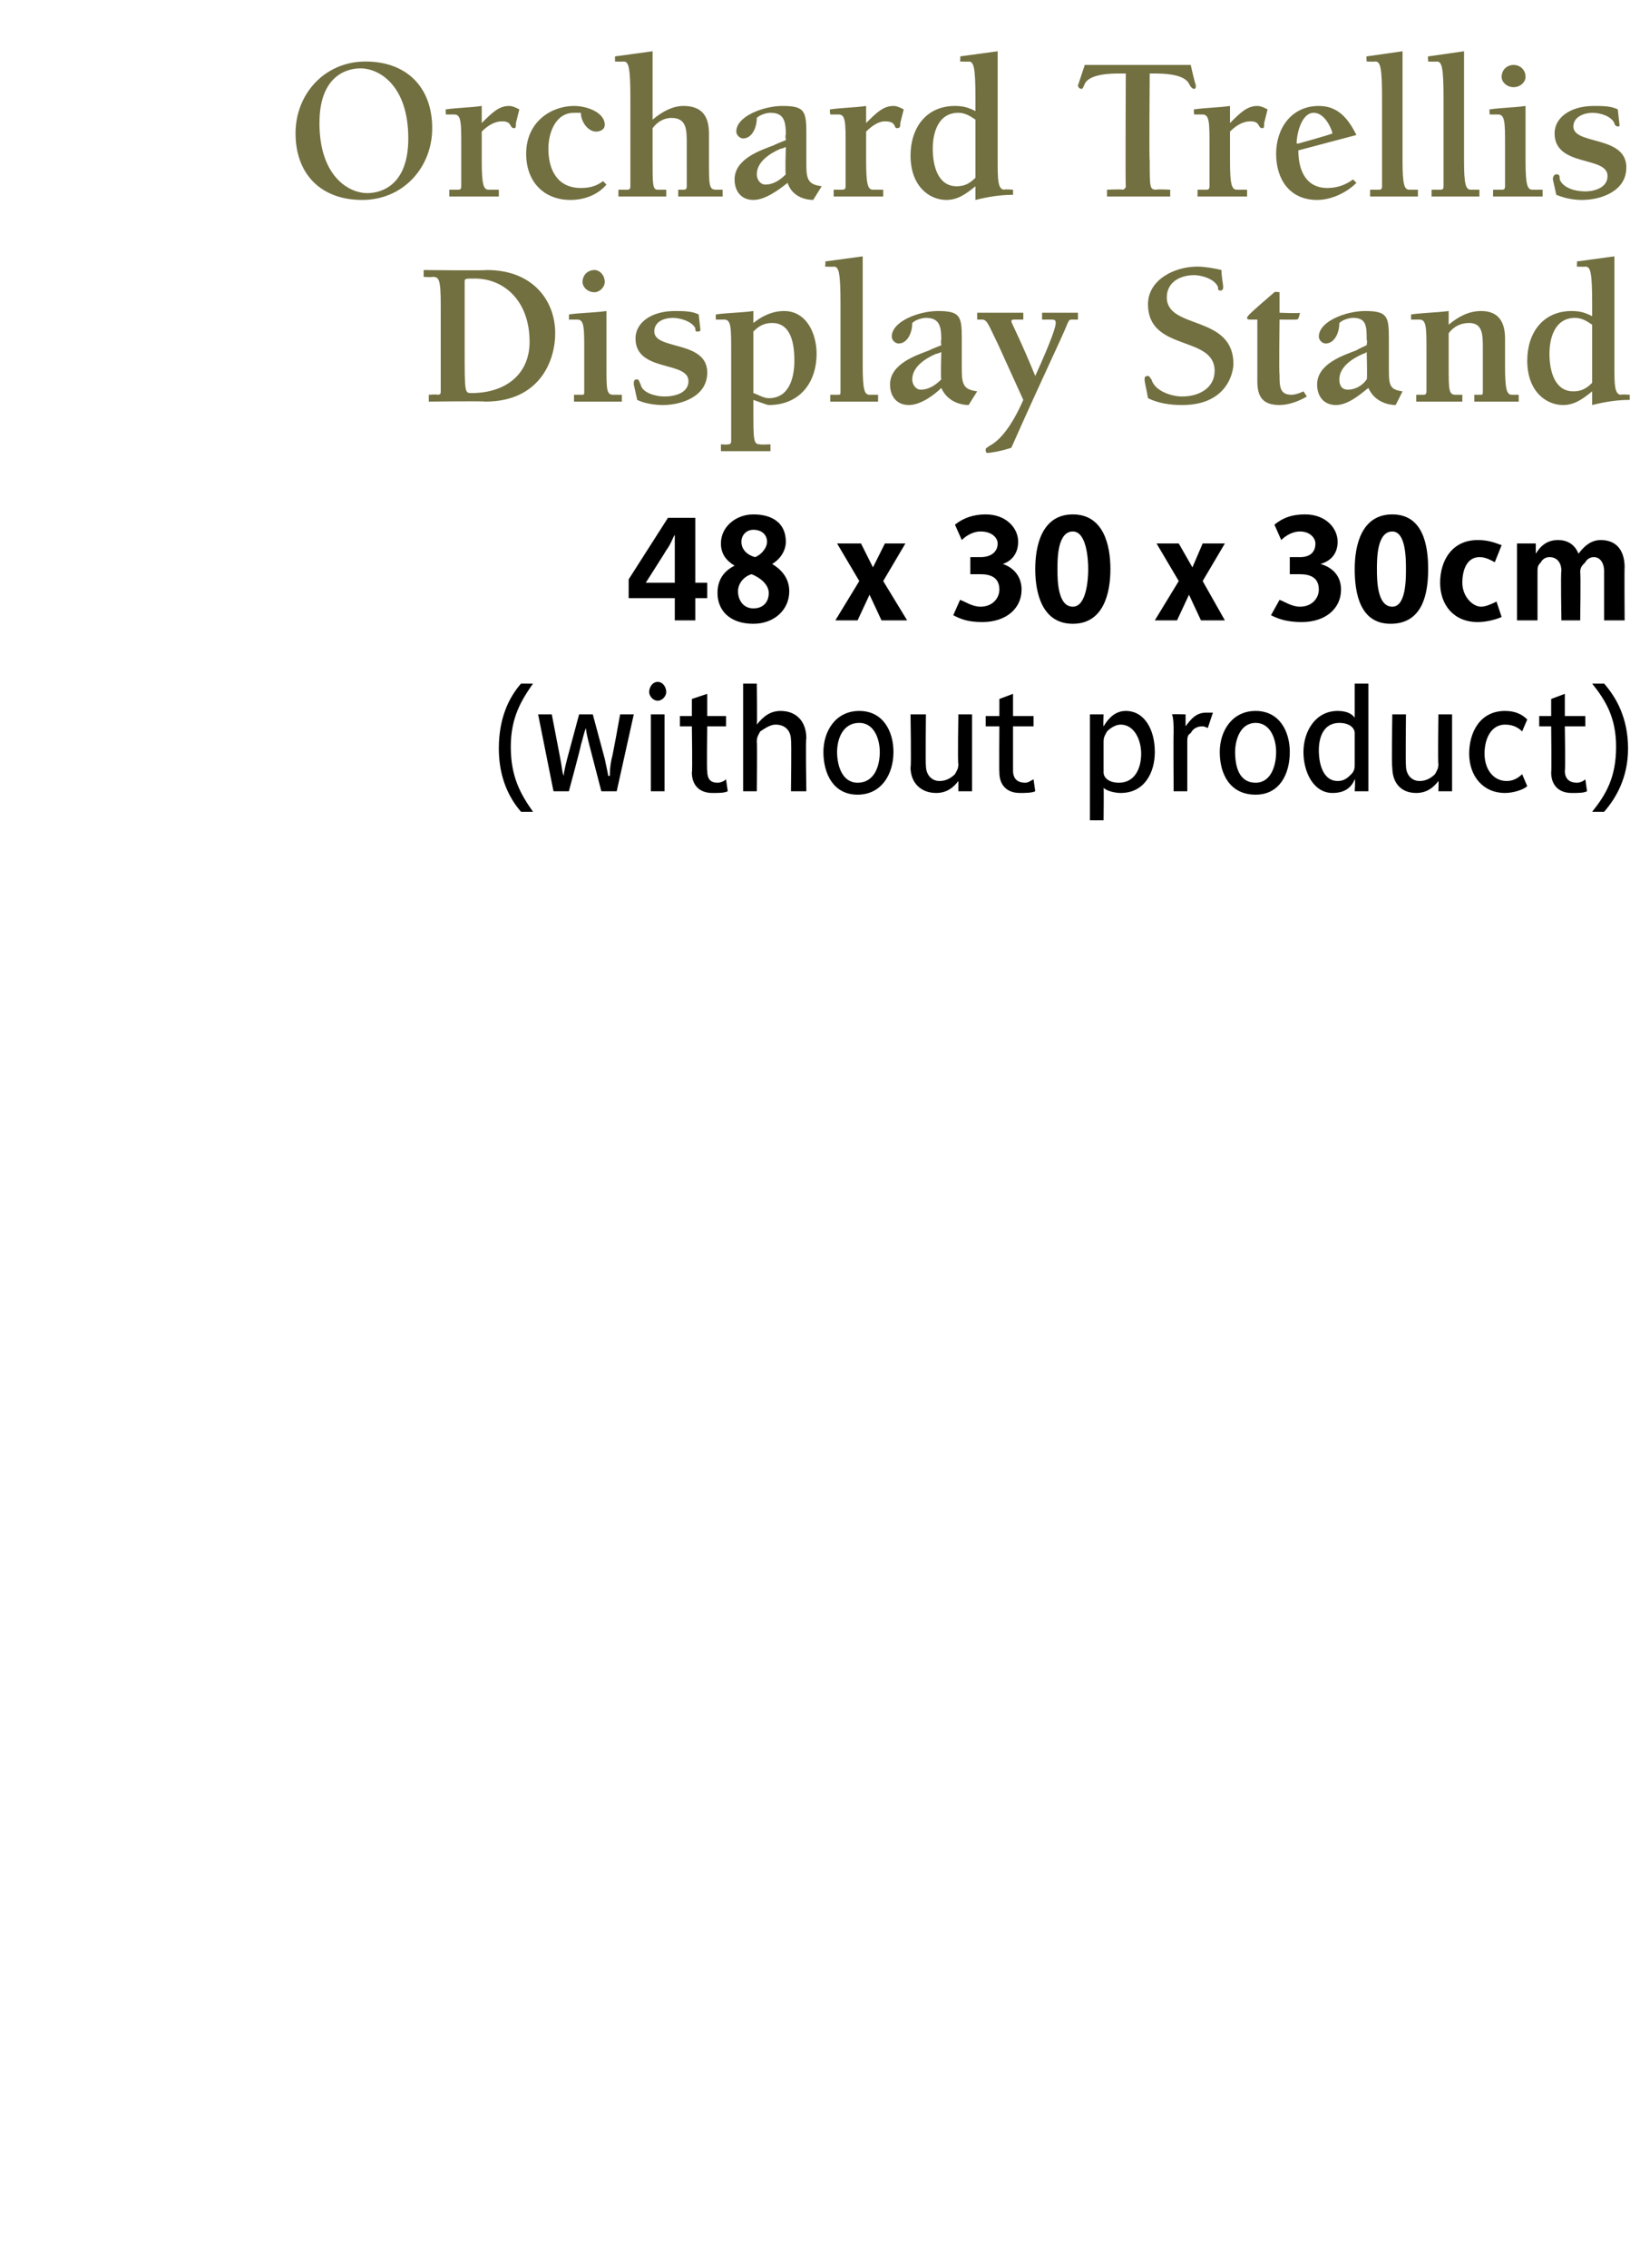 <?xml version="1.0" standalone="no"?><!DOCTYPE svg PUBLIC "-//W3C//DTD SVG 1.1//EN" "http://www.w3.org/Graphics/SVG/1.1/DTD/svg11.dtd"><svg xmlns="http://www.w3.org/2000/svg" version="1.1" width="96px" height="132.7px" viewBox="0 -3 96 132.7" style="top:-3px"><desc>Orchard Trellis Display Stand 48 x 30 x 30cm (without product)</desc><defs/><g id="Polygon140869"><path d="m30.5 44.5c-.7-.8-1.3-2-1.3-3.7c0-1.8.6-3 1.3-3.8h.7c-.7 1-1.3 2-1.3 3.7c0 1.8.6 2.8 1.3 3.8h-.7zm5.6-1.2h-.9l-.7-2.7c-.1-.4-.2-.8-.2-1c-.1.2-.2.7-.3 1c.04-.04-.7 2.7-.7 2.7h-.9l-.9-4.5h.8l.5 2.6c.1.5.1.8.2 1c0-.2.1-.6.2-1l.7-2.6h.8l.7 2.6c.1.5.2.9.2 1h.1c0-.2 0-.5.1-1c.03.04.5-2.6.5-2.6h.8l-1 4.5zm2.4-5.3c-.3 0-.5-.3-.5-.5c0-.3.2-.6.5-.6c.3 0 .5.3.5.6c0 .2-.2.5-.5.5zm-.4 5.3v-4.5h.8v4.5h-.8zm3.6.1c-.8 0-1.2-.5-1.2-1.2c.04-.02 0-2.7 0-2.7h-.7v-.6h.7v-1l.9-.3v1.3h1.1v.6h-1.1s-.04 2.58 0 2.6c0 .5.2.7.6.7c.2 0 .4-.1.5-.2l.1.7c-.2.1-.5.1-.9.1zm4.6-.1s.04-2.97 0-3c0-.5-.3-.9-.9-.9c-.3 0-.6.2-.9.4c-.1.2-.2.3-.2.6c.03 0 0 2.9 0 2.9h-.8V37h.8s.03 2.39 0 2.4c.4-.5.8-.8 1.4-.8c.9 0 1.5.6 1.5 1.6c-.05-.03 0 3.1 0 3.1h-.9zm3.9.2c-1.4 0-2-1.2-2-2.5c0-1.2.7-2.4 2.1-2.4c1.4 0 2 1.2 2 2.4c0 1.3-.7 2.5-2.1 2.5zm.1-4.2c-1 0-1.3 1-1.3 1.7c0 .8.3 1.8 1.2 1.8c1 0 1.3-1 1.3-1.8c0-.7-.3-1.7-1.2-1.7zm5.8 4v-.6c-.3.4-.7.7-1.3.7c-.9 0-1.5-.6-1.5-1.5c.05.01 0-3.1 0-3.1h.9s-.03 2.96 0 3c0 .5.3.9.8.9c.4 0 .7-.2.9-.4c.1-.2.2-.3.2-.6c-.05-.01 0-2.9 0-2.9h.8v4.5h-.8zm3.6.1c-.8 0-1.2-.5-1.2-1.2c-.02-.02 0-2.7 0-2.7h-.8v-.6h.8v-1l.8-.3v1.3h1.2v.6h-1.2v2.6c0 .5.3.7.7.7c.2 0 .3-.1.5-.2l.1.7c-.2.1-.6.1-.9.1zm5.9 0c-.3 0-.8-.1-1-.3c.02-.02 0 1.9 0 1.9h-.8v-6.2h.8s-.03.69 0 .7c.3-.5.7-.9 1.3-.9c1.1 0 1.7 1.1 1.7 2.4c0 1.2-.6 2.4-2 2.4zm0-4c-.3 0-.6.2-.8.4c-.1.2-.2.3-.2.6v1.8c0 .3.3.6.9.6c.9 0 1.3-.8 1.3-1.7c0-.8-.4-1.7-1.2-1.7zm5.1.2s-.2-.1-.3-.1c-.4 0-.6.2-.7.4c-.2.1-.2.3-.2.5v2.9h-.8s-.02-3.4 0-3.4c0-.4 0-.9-.1-1.1c.04-.02.8 0 .8 0v.7c.3-.4.6-.8 1.2-.8h.4l-.3.9zm2.8 3.9c-1.5 0-2.1-1.2-2.1-2.5c0-1.2.7-2.4 2.1-2.4c1.4 0 2 1.2 2 2.4c0 1.3-.6 2.5-2 2.5zm0-4.2c-.9 0-1.2 1-1.2 1.7c0 .8.2 1.8 1.2 1.8c.9 0 1.2-1 1.2-1.8c0-.7-.3-1.7-1.2-1.7zm5.8 4s.05-.7 0-.7c-.2.5-.6.8-1.3.8c-1.1 0-1.7-1.2-1.7-2.4c0-1.2.7-2.4 2-2.4c.4 0 .8.1 1 .4v-2h.8v6.3h-.8zm0-3.4c0-.3-.3-.6-.9-.6c-.9 0-1.2.8-1.2 1.6c0 .9.3 1.8 1.1 1.8c.4 0 .6-.2.8-.4c.2-.2.2-.4.2-.6v-1.8zm4.9 3.4s.02-.63 0-.6c-.3.4-.7.7-1.3.7c-.9 0-1.4-.6-1.4-1.5c-.05.01 0-3.1 0-3.1h.8s-.03 2.96 0 3c0 .5.3.9.8.9c.4 0 .7-.2.9-.4c.1-.2.2-.3.2-.6c-.04-.01 0-2.9 0-2.9h.8v4.5h-.8zm3.9.1c-1.3 0-2.1-1-2.1-2.3c0-1.2.6-2.5 2.1-2.5c.6 0 1 .2 1.3.5l-.3.7c-.2-.2-.5-.4-1-.4c-.8 0-1.2.8-1.2 1.7c0 .9.5 1.6 1.3 1.6c.4 0 .7-.2.9-.4l.3.7c-.2.2-.8.4-1.3.4zm3.9 0c-.8 0-1.2-.5-1.2-1.2c.03-.02 0-2.7 0-2.7h-.7v-.6h.7v-1l.8-.3v1.3h1.2v.6h-1.2s.04 2.58 0 2.6c0 .5.3.7.7.7c.2 0 .4-.1.5-.2l.1.7c-.2.1-.5.1-.9.1zm1.9 1.1h-.7c.8-1 1.4-2 1.4-3.8c0-1.7-.6-2.7-1.4-3.7h.7c.7.8 1.4 2 1.4 3.8c0 1.7-.7 2.9-1.4 3.7z" stroke="none" fill="#000"/></g><g id="Polygon140868"><path d="m40.7 32v1.3h-1.2V32h-2.7v-1.1l2.3-3.6h1.6v3.8h.7v.9h-.7zm-1.2-3.7s-.04.05 0 0c-.1.1-.2.5-.5.9c.02-.01-1.2 1.9-1.2 1.9h1.7v-2.8zm4.6 5.2c-1.4 0-2.1-.8-2.1-1.8c0-.8.4-1.3 1-1.6c-.5-.3-.8-.7-.8-1.3c0-1 .9-1.7 1.9-1.7c1.1 0 1.9.5 1.9 1.6c0 .5-.3 1-.8 1.3c.5.3 1 .8 1 1.6c0 1.1-.9 1.9-2.1 1.9zm0-5.5c-.4 0-.7.3-.7.7c0 .5.4.8.8.9c.3-.1.7-.5.7-.9c0-.4-.3-.7-.8-.7zm-.1 2.6c-.4.1-.8.5-.8 1c0 .5.3 1 .9 1c.6 0 .9-.4.9-.9c0-.5-.5-.9-1-1.1zm7.6 2.7l-.7-1.5l-.7 1.5h-1.3l1.4-2.3l-1.3-2.2h1.4l.7 1.4l.7-1.4h1.2L51.7 31l1.4 2.3h-1.5zm5.9.1c-.9 0-1.3-.2-1.7-.4l.4-.9c.3.1.7.4 1.2.4c.7 0 1.1-.5 1.1-1c0-.7-.5-.9-1.1-.9h-.6v-1h.6c.6 0 1-.3 1-.8c0-.3-.3-.7-1-.7c-.5 0-.9.3-1.1.5l-.4-.9c.5-.4 1.1-.6 1.8-.6c1.2 0 1.9.8 1.9 1.6c0 .6-.3 1.1-.9 1.3c.6.2 1.1.7 1.1 1.5c0 1.1-.9 1.9-2.3 1.9zm5.3.1c-1.8 0-2.2-1.8-2.2-3.2c0-1.4.4-3.2 2.2-3.2c1.8 0 2.2 1.8 2.2 3.2c0 1.4-.4 3.2-2.2 3.2zm0-5.4c-.9 0-.9 1.6-.9 2.2c0 .6 0 2.2.9 2.2c.8 0 .9-1.6.9-2.2c0-.6-.1-2.2-.9-2.2zm7.5 5.2l-.7-1.5l-.7 1.5h-1.3L69 31l-1.3-2.2h1.3l.8 1.4l.6-1.4h1.3L70.4 31l1.3 2.3h-1.4zm5.9.1c-.9 0-1.4-.2-1.8-.4l.5-.9c.3.1.7.4 1.2.4c.7 0 1.1-.5 1.1-1c0-.7-.5-.9-1.1-.9h-.6v-1h.6c.6 0 .9-.3.9-.8c0-.3-.3-.7-.9-.7c-.5 0-.9.3-1.1.5l-.4-.9c.5-.4 1-.6 1.8-.6c1.2 0 1.9.8 1.9 1.6c0 .6-.3 1.1-1 1.3c.7.2 1.2.7 1.2 1.5c0 1.1-.9 1.9-2.3 1.9zm5.2.1c-1.8 0-2.1-1.8-2.1-3.2c0-1.4.4-3.2 2.2-3.2c1.8 0 2.1 1.8 2.1 3.2c0 1.4-.3 3.2-2.2 3.2zm.1-5.4c-.9 0-.9 1.6-.9 2.2c0 .6 0 2.2.9 2.2c.8 0 .8-1.6.8-2.2c0-.6 0-2.2-.8-2.2zm5 5.3c-1.4 0-2.2-1-2.2-2.3c0-1.3.7-2.5 2.2-2.5c.7 0 1.1.2 1.4.3l-.4 1c-.2-.1-.5-.3-.9-.3c-.7 0-1 .7-1 1.5c0 .8.6 1.4 1.1 1.4c.3 0 .7-.2.9-.3l.3.9c-.2.1-.8.3-1.4.3zm7.4-.1v-2.9c0-.4-.2-.8-.6-.8c-.2 0-.4.1-.5.3c-.2.2-.3.3-.3.6c.04.01 0 2.8 0 2.8h-1.1s-.05-2.88 0-2.9c0-.4-.2-.8-.7-.8c-.2 0-.4.1-.5.3c-.2.2-.2.3-.2.6v2.8h-1.2v-4.5h1.1v.6c.3-.5.7-.8 1.3-.8c.6 0 1 .3 1.2.8c.3-.4.7-.8 1.3-.8c1 0 1.4.7 1.4 1.6c-.02-.03 0 3.1 0 3.1h-1.2z" stroke="none" fill="#000"/></g><g id="Polygon140867"><path d="m25.1 20.1s.51-.04.5 0c.2 0 .2-.1.2-.2v-5c0-1.6-.1-1.7-.5-1.7c.04.04-.5 0-.5 0v-.4s3.68.04 3.7 0c2.7 0 4 1.8 4 3.7c0 1.6-.9 4-4.1 4c-.04-.04-3.3 0-3.3 0v-.4zm2.7-6.8c-.6 0-.6 0-.6.2v3.9c0 2.6 0 2.6.4 2.6c2 0 3.4-1.1 3.4-3c0-2.4-1.5-3.7-3.2-3.7zm7.7 5.1c0 1.4 0 1.7.4 1.7h.5v.4h-2.8v-.4h.4c.2 0 .2 0 .2-.2v-2.4c0-1.3 0-1.8-.4-1.8h-.5s.02-.34 0-.3c.7-.1 1.5-.1 2.2-.2v3.2zm-1.4-4.9c0-.4.3-.7.7-.7c.3 0 .6.3.6.7c0 .3-.3.6-.6.6c-.4 0-.7-.3-.7-.6zm6.9 2.8c0 .1-.1.1-.2.1c-.1 0-.1-.1-.1-.2c-.2-.4-.9-.6-1.3-.6c-.5 0-1.1.2-1.1.8c0 1.1 3.1.5 3.1 2.4c0 1.4-1.5 1.9-2.6 1.9c-.5 0-1.1-.1-1.5-.3l-.2-.9c0-.2 0-.3.2-.3c.1 0 .1.1.2.3c.1.5.9.7 1.4.7c.6 0 1.4-.2 1.4-.9c0-1.2-3.1-.5-3.1-2.5c0-.9.9-1.6 2.3-1.6c.5 0 1 0 1.4.2l.1.9zm3.1-.4c.5-.4 1.1-.7 1.8-.7c1.3 0 1.9 1.3 1.9 2.5c0 1.7-1 3-2.8 3c-.1 0-.6-.2-.9-.3v.5c0 1.9 0 2.1.4 2.1c-.03.03.6 0 .6 0v.4h-2.9v-.4s.41.03.4 0c.1 0 .2 0 .2-.2v-5.3c0-1.3 0-1.8-.4-1.8h-.5v-.3c.7-.1 1.5-.1 2.2-.2v.7zm0 4.1c.3.1.6.3.9.3c1.2 0 1.5-1.2 1.5-2.2c0-1-.2-2.2-1.3-2.2c-.5 0-.8.2-1.1.5v3.6zm6.4-1.6c0 1.4.1 1.7.4 1.7h.5v.4h-2.8v-.4h.4c.2 0 .2 0 .2-.2v-5.1c0-1.9-.1-2.2-.4-2.2c.05.02-.5 0-.5 0c0 0 .04-.34 0-.3l2.2-.3v6.4zm4.6-.8s-.26.12-.3.1c-.7.3-1.4.8-1.4 1.5c0 .3.2.6.5.6c.5 0 .9-.3 1.2-.6c-.05.02 0-1.6 0-1.6zm0-.4s-.05-.34 0-.3c0-.8-.1-1.3-.9-1.3c-.2 0-.6.1-.8.3c0 .6-.3 1.2-.8 1.2c-.2 0-.4-.2-.4-.4c0-.9 1.6-1.5 2.7-1.5c1.3 0 1.4.3 1.4 1.6v1.9c0 .9.2 1.1.9 1.2l-.5.8c-.3 0-1.2-.1-1.6-1c-.4.4-1.2 1-1.9 1c-.7 0-1.1-.5-1.1-1.2c0-1.2 1.5-1.7 2.3-2c.04-.04.7-.3.7-.3zm8-1.5h-.3c-.2 0-.2 0-.3.2c-.4 1-1.3 2.8-3.3 7.3c-.6.2-1.2.3-1.4.3c-.1 0-.1-.1-.1-.2c0-.1.1-.1.2-.2c.6-.3 1.3-1.1 2-2.7l-1.5-3.3c-.5-1-.6-1.4-.9-1.4h-.3v-.4h2.7v.4h-.5c-.1 0-.2 0-.2.1c0 .1.5 1 1.4 3.2c1-2.2 1.2-2.9 1.2-3.1c0-.2-.1-.2-.3-.2h-.5v-.4h2.1v.4zm4.1-.9c0-1.4 1.5-2.2 2.9-2.2c.4 0 1 .1 1.4.2c0 .4.1.8.1 1c0 .2-.1.2-.2.2c-.1 0-.1-.1-.1-.2c-.2-.5-1-.7-1.4-.7c-.8 0-1.6.4-1.6 1.3c0 1.9 3.9 1 3.9 3.9c0 .4-.3 2.4-3 2.4c-.7 0-1.4-.1-2-.4c-.1-.6-.2-.9-.2-1.1c0-.1 0-.2.2-.2c.1 0 .1.1.2.2c.2.7 1.2 1 1.8 1c1 0 1.9-.5 1.9-1.5c0-2.1-3.9-1.1-3.9-3.9zm9.3 5.4c-.5.3-1.1.5-1.6.5c-1 0-1.3-.5-1.3-1.4v-3.6h-.4c-.1 0-.2 0-.2-.1c0-.1.2-.3 1.6-1.5c.02-.05.3 0 .3 0v1.2s1.17.05 1.2 0c-.1.4-.1.4-.3.4c.01.01-.9 0-.9 0c0 0-.04 3.24 0 3.2c0 .7 0 1.2.7 1.2c.2 0 .5-.1.7-.2l.2.3zm3.5-2.6s-.17.12-.2.1c-.7.3-1.4.8-1.4 1.5c0 .3.1.6.5.6c.5 0 .9-.3 1.1-.6c.05.02 0-1.6 0-1.6zm0-.4s.05-.34 0-.3c0-.8 0-1.3-.8-1.3c-.2 0-.6.1-.8.3c0 .6-.3 1.2-.8 1.2c-.2 0-.4-.2-.4-.4c0-.9 1.6-1.5 2.7-1.5c1.3 0 1.4.3 1.4 1.6v1.9c0 .9.1 1.1.8 1.2l-.4.8c-.3 0-1.2-.1-1.6-1c-.5.4-1.2 1-1.9 1c-.7 0-1.1-.5-1.1-1.2c0-1.2 1.5-1.7 2.3-2c.03-.04.6-.3.6-.3zm4.8-1.2c.6-.5 1.2-.8 1.9-.8c.9 0 1.4.5 1.4 1.6v1.6c0 1.4.1 1.7.4 1.7h.4v.4h-2.6v-.4h.3c.2 0 .2 0 .2-.2v-2.5c0-.8 0-1.5-.8-1.5c-.5 0-.9.2-1.2.6v1.9c0 1.4 0 1.7.4 1.7h.4v.4h-2.7v-.4h.4c.1 0 .2 0 .2-.2v-2.4c0-1.3 0-1.8-.4-1.8h-.5v-.3c.7-.1 1.4-.1 2.2-.2v.8zm8.4 0c-.3-.2-.6-.4-1-.4c-1.2 0-1.5 1.2-1.5 2.1c0 1 .3 2.2 1.4 2.2c.5 0 .8-.2 1.1-.5V16zm1.3 2.3c0 1.2 0 1.8.4 1.8c-.04-.04.5 0 .5 0v.3c-.7 0-1.4.1-2.2.3v-.8c-.5.4-1 .8-1.7.8c-1 0-2.1-.8-2.1-2.6c0-1.6.9-2.9 2.6-2.9c.5 0 .8.1 1.2.3v-.7c0-1.9-.1-2.2-.4-2.2c.04.02-.5 0-.5 0c0 0 .03-.34 0-.3l2.2-.3v6.3z" stroke="none" fill="#727040"/></g><g id="Polygon140866"><path d="m17.3 4.8c0-2.3 1.7-4.2 4.1-4.2c2.4 0 3.9 1.5 3.9 3.9c0 2.3-1.7 4.2-4.1 4.2c-2.4 0-3.9-1.5-3.9-3.9zm6.6.3C23.9 2 22.2 1 21.1 1c-.4 0-2.4.1-2.4 3.2c0 3.1 1.7 4.1 2.8 4.1c.4 0 2.4-.1 2.4-3.2zm4.3-.9c.6-.6 1-1 1.6-1c.2 0 .4.1.6.2l-.2.8c0 .2 0 .3-.1.3c-.3 0-.1-.4-.7-.4c-.5 0-.9.3-1.2.6v1.7c0 1.4.1 1.7.4 1.7h.6v.4h-2.9v-.4h.5c.1 0 .2 0 .2-.2V5.5c0-1.3 0-1.8-.4-1.8h-.5s-.03-.34 0-.3c.7-.1 1.4-.1 2.1-.2v1zm7.3 3.6c-.5.6-1.3.9-2.1.9c-1.6 0-2.6-1.1-2.6-2.7c0-1.9 1.5-2.8 2.8-2.8c.8 0 1.8.4 1.8 1.1c0 .3-.3.4-.5.4c-.5 0-.9-.6-.9-1.1h-.4c-1.1 0-1.5 1.2-1.5 2.1c0 1.2.5 2.3 1.9 2.3c.5 0 .9-.1 1.3-.4l.2.2zM38.2 4c.6-.5 1.2-.8 1.8-.8c1 0 1.5.5 1.5 1.6v1.6c0 1.4 0 1.7.4 1.7h.4v.4h-2.6v-.4h.3c.1 0 .2 0 .2-.2V5.4c0-.8 0-1.5-.9-1.5c-.4 0-.8.2-1.1.6v1.9c0 1.4 0 1.7.3 1.7h.5v.4h-2.8v-.4h.5c.1 0 .2 0 .2-.2V2.8c0-1.9-.1-2.2-.4-2.2c0 .02-.5 0-.5 0v-.3l2.2-.3v4zM46 5.6s-.26.12-.3.1c-.7.3-1.4.8-1.4 1.5c0 .3.2.6.5.6c.5 0 .9-.3 1.2-.6c-.05.02 0-1.6 0-1.6zm0-.4s-.05-.34 0-.3c0-.8-.1-1.3-.9-1.3c-.2 0-.6.1-.8.3c0 .6-.3 1.2-.8 1.2c-.2 0-.4-.2-.4-.4c0-.9 1.6-1.5 2.7-1.5c1.3 0 1.4.3 1.4 1.6v1.9c0 .9.2 1.1.9 1.2l-.5.8c-.3 0-1.2-.1-1.5-1c-.5.4-1.3 1-2 1c-.7 0-1.1-.5-1.1-1.2c0-1.2 1.5-1.7 2.3-2c.04-.04.7-.3.7-.3zm4.7-1c.6-.6 1-1 1.6-1c.2 0 .4.1.6.2l-.2.8c0 .2 0 .3-.2.3c-.2 0 0-.4-.7-.4c-.4 0-.8.3-1.1.6v1.7c0 1.4.1 1.7.4 1.7h.6v.4h-2.9v-.4h.4c.2 0 .3 0 .3-.2V5.5c0-1.3 0-1.8-.4-1.8h-.5s-.05-.34 0-.3c.7-.1 1.4-.1 2.1-.2v1zm6.4-.2c-.3-.2-.6-.4-1-.4c-1.2 0-1.5 1.2-1.5 2.1c0 1 .3 2.2 1.4 2.2c.5 0 .8-.2 1.1-.5V4zm1.3 2.3c0 1.2 0 1.8.4 1.8c-.04-.04.5 0 .5 0v.3c-.7 0-1.4.1-2.2.3v-.8c-.5.4-1 .8-1.7.8c-1 0-2.1-.8-2.1-2.6c0-1.6.9-2.9 2.6-2.9c.5 0 .8.1 1.2.3v-.7c0-1.9-.1-2.2-.4-2.2c.04.02-.5 0-.5 0c0 0 .03-.34 0-.3l2.2-.3v6.3zm10.1 2.2h-3.7v-.4s.89-.04.9 0c.1 0 .2-.1.2-.2c-.03-.03 0-6.6 0-6.6h-.3c-.5 0-1.8 0-2.1.6c-.1.2-.1.3-.2.3c-.1 0-.2-.1-.2-.2l.4-1.2h6.2c.2.9.3 1.2.3 1.2c0 .1 0 .2-.1.2c-.1 0-.2-.1-.3-.3c-.3-.6-1.6-.6-2.1-.6h-.2s-.04 5.13 0 5.1c0 1.6 0 1.7.4 1.7c.02-.04.8 0 .8 0v.4zM72 4.2c.6-.6 1-1 1.6-1c.2 0 .4.1.6.2l-.2.8c0 .2 0 .3-.1.3c-.3 0-.1-.4-.7-.4c-.5 0-.9.3-1.2.6v1.7c0 1.4.1 1.7.4 1.7h.6v.4h-2.9v-.4h.5c.1 0 .2 0 .2-.2V5.5c0-1.3 0-1.8-.4-1.8h-.5s-.04-.34 0-.3c.7-.1 1.4-.1 2.1-.2v1zm7.4 3.5c-.6.6-1.5 1-2.3 1c-1.6 0-2.4-1.2-2.4-2.7c0-1.5.9-2.8 2.5-2.8c1.1 0 1.7.7 2.2 1.7l-3.4.9c0 1.1.4 2.2 1.7 2.2c.6 0 1.1-.2 1.5-.5l.2.2zM76 5.4s2.03-.56 2-.6c-.1-.4-.5-1.2-1.1-1.2c-.7 0-1 1.2-1 1.8h.1zm6.1 1c0 1.4.1 1.7.4 1.7h.5v.4h-2.8v-.4h.5c.1 0 .2 0 .2-.2V2.8c0-1.9-.1-2.2-.4-2.2c-.03.02-.5 0-.5 0c0 0-.03-.34 0-.3l2.1-.3v6.4zm3.6 0c0 1.4.1 1.7.4 1.7h.5v.4h-2.8v-.4h.5c.1 0 .2 0 .2-.2V2.8c0-1.9-.1-2.2-.4-2.2c-.02.02-.5 0-.5 0c0 0-.03-.34 0-.3l2.1-.3v6.4zm3.6 0c0 1.4.1 1.7.4 1.7h.6v.4h-2.9v-.4h.5c.1 0 .2 0 .2-.2V5.5c0-1.3 0-1.8-.4-1.8h-.5s-.03-.34 0-.3c.7-.1 1.4-.1 2.1-.2v3.2zm-1.4-4.9c0-.4.3-.7.7-.7c.4 0 .7.3.7.7c0 .3-.3.6-.7.6c-.4 0-.7-.3-.7-.6zm6.9 2.8c0 .1 0 .1-.1.1c-.1 0-.2-.1-.2-.2c-.2-.4-.8-.6-1.3-.6c-.4 0-1.1.2-1.1.8c0 1.1 3.1.5 3.1 2.4c0 1.4-1.5 1.9-2.6 1.9c-.5 0-1-.1-1.5-.3l-.2-.9c0-.2.1-.3.2-.3c.2 0 .2.1.2.3c.2.5.9.7 1.5.7c.5 0 1.3-.2 1.3-.9c0-1.2-3.1-.5-3.1-2.5c0-.9.9-1.6 2.3-1.6c.5 0 1 0 1.4.2l.1.9z" stroke="none" fill="#727040"/></g></svg>